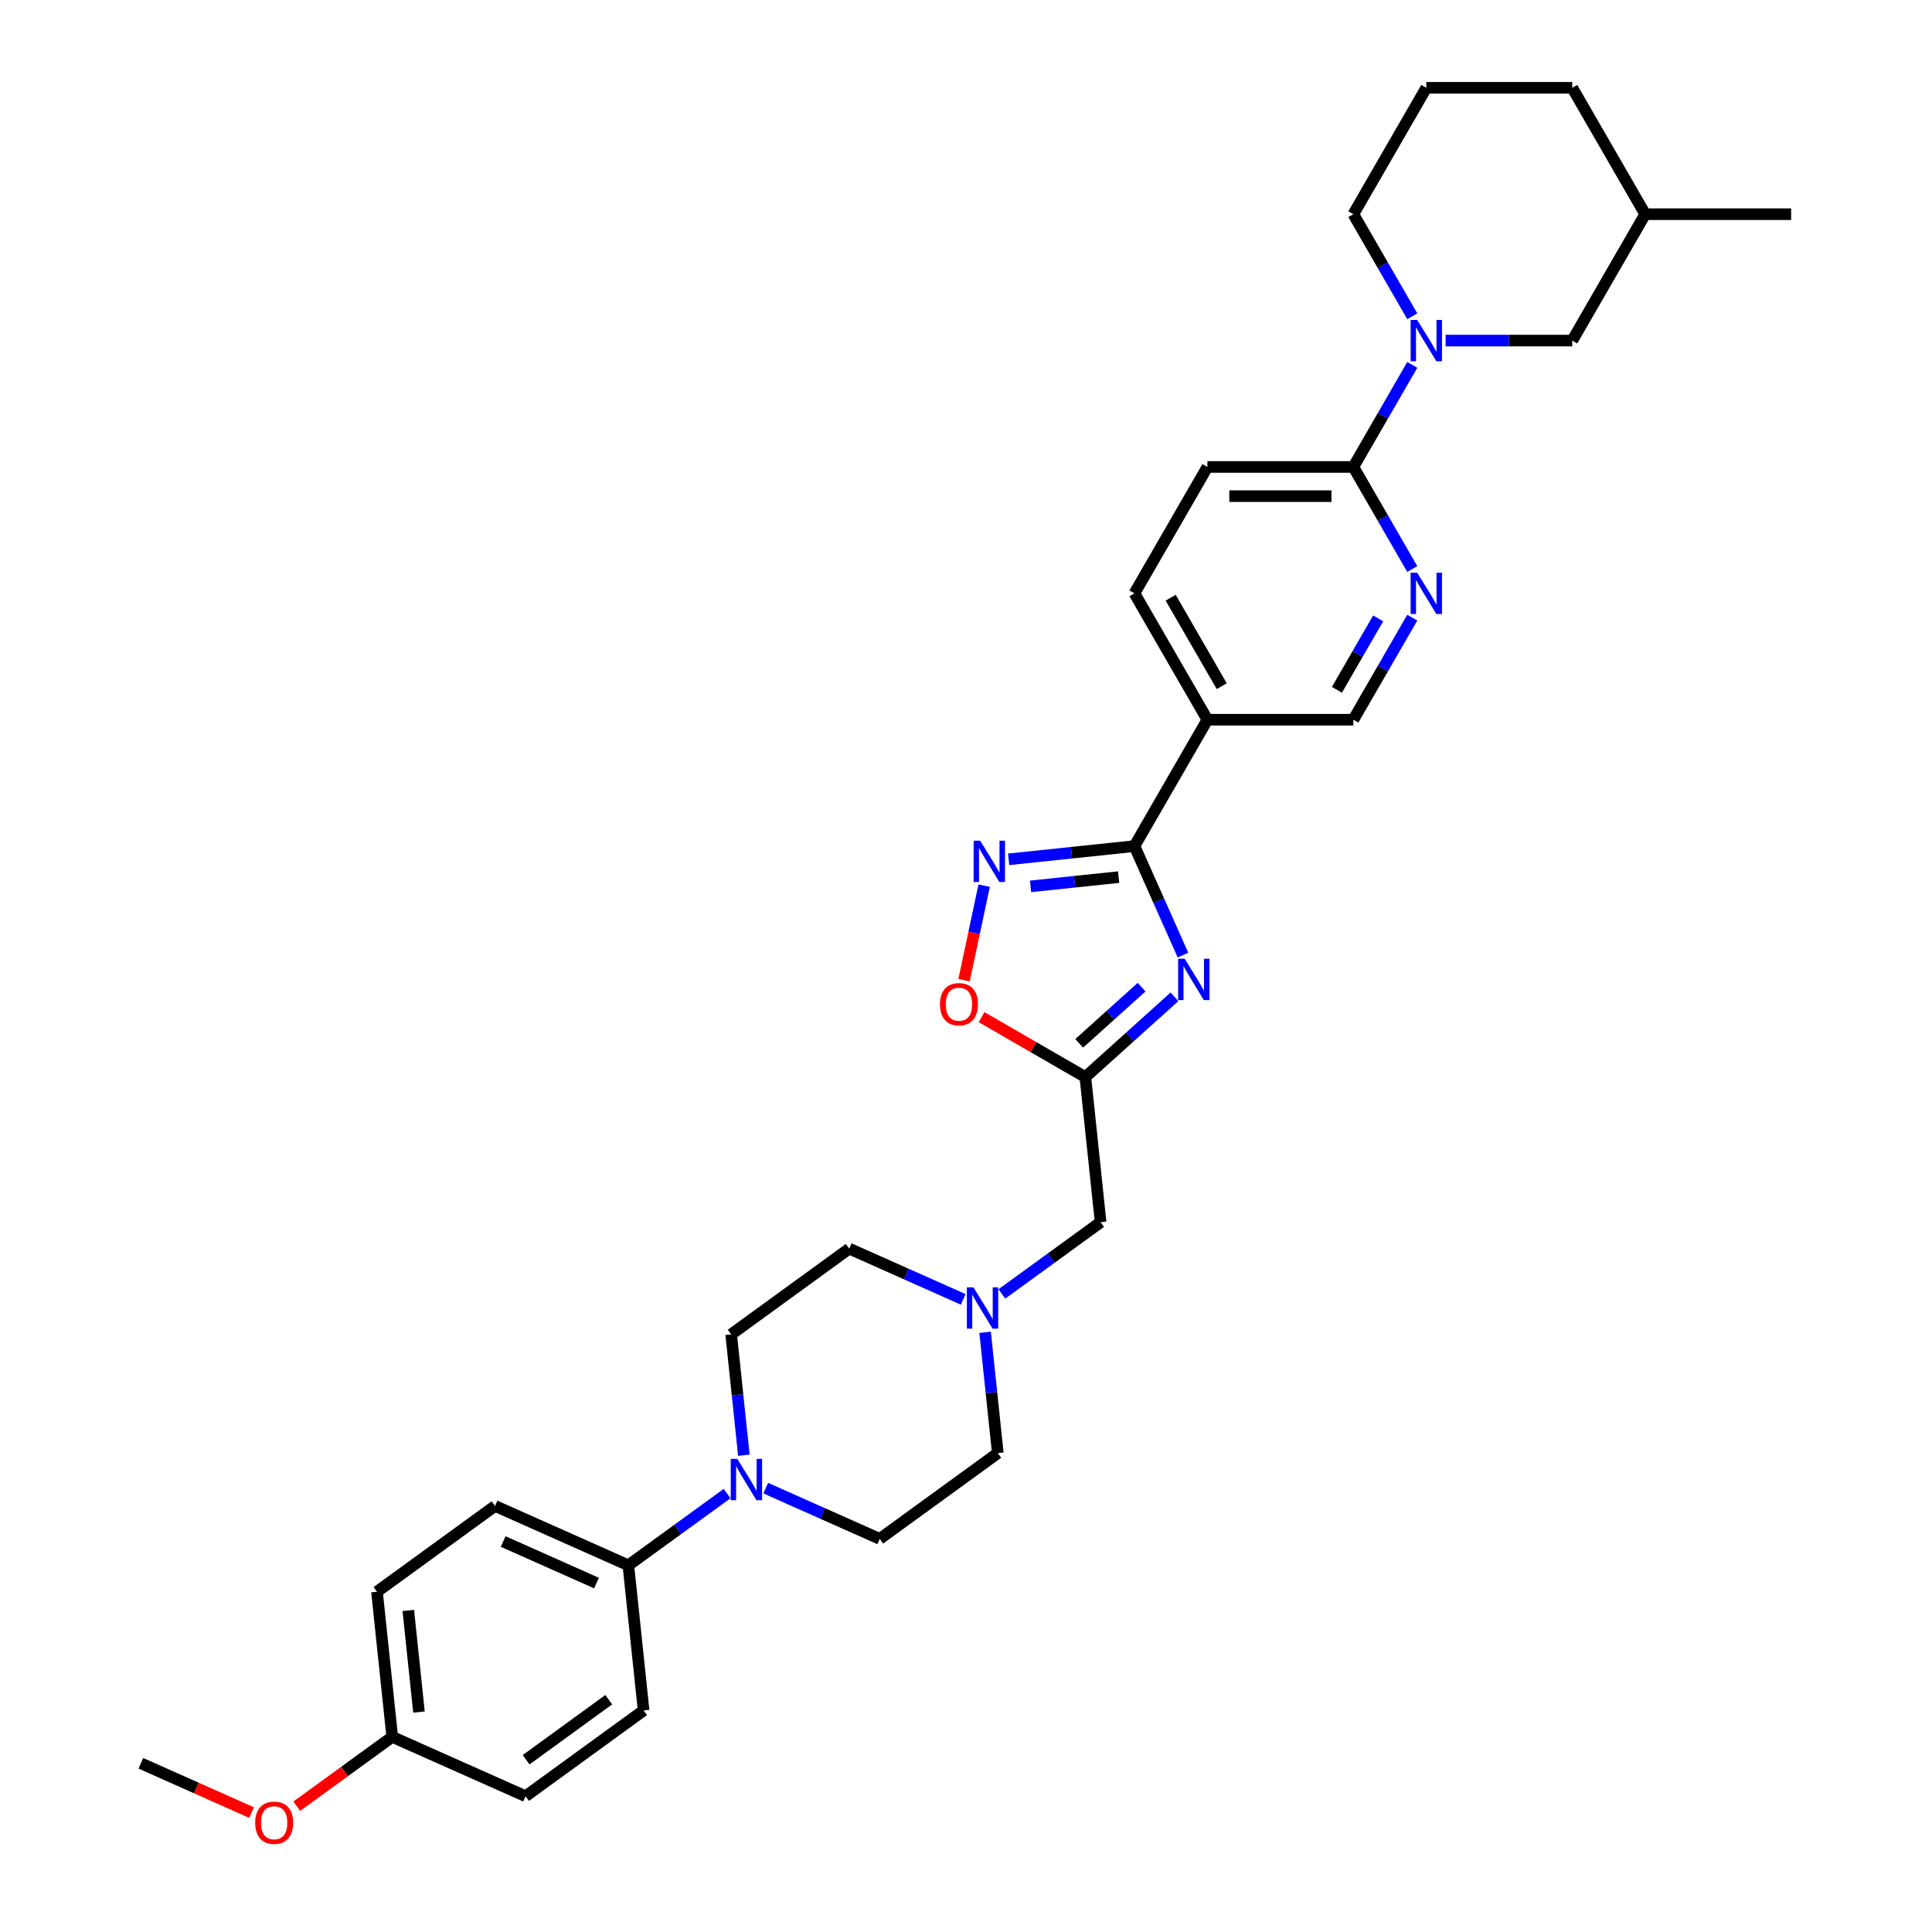 <?xml version='1.0' encoding='iso-8859-1'?>
<svg version='1.1' baseProfile='full'
              xmlns='http://www.w3.org/2000/svg'
                      xmlns:rdkit='http://www.rdkit.org/xml'
                      xmlns:xlink='http://www.w3.org/1999/xlink'
                  xml:space='preserve'
width='1000px' height='1000px' viewBox='0 0 1000 1000'>
<!-- END OF HEADER -->
<rect style='opacity:1.0;fill:#FFFFFF;stroke:none' width='1000' height='1000' x='0' y='0'> </rect>
<path class='bond-0' d='M 612.307,494.363 L 599.747,466.153' style='fill:none;fill-rule:evenodd;stroke:#0000FF;stroke-width:6px;stroke-linecap:butt;stroke-linejoin:miter;stroke-opacity:1' />
<path class='bond-0' d='M 599.747,466.153 L 587.187,437.943' style='fill:none;fill-rule:evenodd;stroke:#000000;stroke-width:6px;stroke-linecap:butt;stroke-linejoin:miter;stroke-opacity:1' />
<path class='bond-2' d='M 607.909,515.952 L 584.843,536.721' style='fill:none;fill-rule:evenodd;stroke:#0000FF;stroke-width:6px;stroke-linecap:butt;stroke-linejoin:miter;stroke-opacity:1' />
<path class='bond-2' d='M 584.843,536.721 L 561.777,557.49' style='fill:none;fill-rule:evenodd;stroke:#000000;stroke-width:6px;stroke-linecap:butt;stroke-linejoin:miter;stroke-opacity:1' />
<path class='bond-2' d='M 590.881,510.956 L 574.735,525.494' style='fill:none;fill-rule:evenodd;stroke:#0000FF;stroke-width:6px;stroke-linecap:butt;stroke-linejoin:miter;stroke-opacity:1' />
<path class='bond-2' d='M 574.735,525.494 L 558.588,540.032' style='fill:none;fill-rule:evenodd;stroke:#000000;stroke-width:6px;stroke-linecap:butt;stroke-linejoin:miter;stroke-opacity:1' />
<path class='bond-1' d='M 587.187,437.943 L 554.627,441.365' style='fill:none;fill-rule:evenodd;stroke:#000000;stroke-width:6px;stroke-linecap:butt;stroke-linejoin:miter;stroke-opacity:1' />
<path class='bond-1' d='M 554.627,441.365 L 522.067,444.787' style='fill:none;fill-rule:evenodd;stroke:#0000FF;stroke-width:6px;stroke-linecap:butt;stroke-linejoin:miter;stroke-opacity:1' />
<path class='bond-1' d='M 578.998,453.994 L 556.206,456.389' style='fill:none;fill-rule:evenodd;stroke:#000000;stroke-width:6px;stroke-linecap:butt;stroke-linejoin:miter;stroke-opacity:1' />
<path class='bond-1' d='M 556.206,456.389 L 533.414,458.785' style='fill:none;fill-rule:evenodd;stroke:#0000FF;stroke-width:6px;stroke-linecap:butt;stroke-linejoin:miter;stroke-opacity:1' />
<path class='bond-4' d='M 587.187,437.943 L 624.955,372.528' style='fill:none;fill-rule:evenodd;stroke:#000000;stroke-width:6px;stroke-linecap:butt;stroke-linejoin:miter;stroke-opacity:1' />
<path class='bond-32' d='M 509.392,458.423 L 504.193,482.881' style='fill:none;fill-rule:evenodd;stroke:#0000FF;stroke-width:6px;stroke-linecap:butt;stroke-linejoin:miter;stroke-opacity:1' />
<path class='bond-32' d='M 504.193,482.881 L 498.994,507.339' style='fill:none;fill-rule:evenodd;stroke:#FF0000;stroke-width:6px;stroke-linecap:butt;stroke-linejoin:miter;stroke-opacity:1' />
<path class='bond-5' d='M 561.777,557.49 L 534.923,541.986' style='fill:none;fill-rule:evenodd;stroke:#000000;stroke-width:6px;stroke-linecap:butt;stroke-linejoin:miter;stroke-opacity:1' />
<path class='bond-5' d='M 534.923,541.986 L 508.07,526.482' style='fill:none;fill-rule:evenodd;stroke:#FF0000;stroke-width:6px;stroke-linecap:butt;stroke-linejoin:miter;stroke-opacity:1' />
<path class='bond-13' d='M 561.777,557.49 L 569.672,632.61' style='fill:none;fill-rule:evenodd;stroke:#000000;stroke-width:6px;stroke-linecap:butt;stroke-linejoin:miter;stroke-opacity:1' />
<path class='bond-3' d='M 730.991,188.868 L 715.74,215.283' style='fill:none;fill-rule:evenodd;stroke:#0000FF;stroke-width:6px;stroke-linecap:butt;stroke-linejoin:miter;stroke-opacity:1' />
<path class='bond-3' d='M 715.74,215.283 L 700.489,241.699' style='fill:none;fill-rule:evenodd;stroke:#000000;stroke-width:6px;stroke-linecap:butt;stroke-linejoin:miter;stroke-opacity:1' />
<path class='bond-12' d='M 748.257,176.284 L 781.024,176.284' style='fill:none;fill-rule:evenodd;stroke:#0000FF;stroke-width:6px;stroke-linecap:butt;stroke-linejoin:miter;stroke-opacity:1' />
<path class='bond-12' d='M 781.024,176.284 L 813.791,176.284' style='fill:none;fill-rule:evenodd;stroke:#000000;stroke-width:6px;stroke-linecap:butt;stroke-linejoin:miter;stroke-opacity:1' />
<path class='bond-23' d='M 730.991,163.7 L 715.74,137.285' style='fill:none;fill-rule:evenodd;stroke:#0000FF;stroke-width:6px;stroke-linecap:butt;stroke-linejoin:miter;stroke-opacity:1' />
<path class='bond-23' d='M 715.74,137.285 L 700.489,110.869' style='fill:none;fill-rule:evenodd;stroke:#000000;stroke-width:6px;stroke-linecap:butt;stroke-linejoin:miter;stroke-opacity:1' />
<path class='bond-11' d='M 624.955,372.528 L 700.489,372.528' style='fill:none;fill-rule:evenodd;stroke:#000000;stroke-width:6px;stroke-linecap:butt;stroke-linejoin:miter;stroke-opacity:1' />
<path class='bond-14' d='M 624.955,372.528 L 587.187,307.114' style='fill:none;fill-rule:evenodd;stroke:#000000;stroke-width:6px;stroke-linecap:butt;stroke-linejoin:miter;stroke-opacity:1' />
<path class='bond-14' d='M 632.372,355.163 L 605.935,309.372' style='fill:none;fill-rule:evenodd;stroke:#000000;stroke-width:6px;stroke-linecap:butt;stroke-linejoin:miter;stroke-opacity:1' />
<path class='bond-6' d='M 700.489,241.699 L 624.955,241.699' style='fill:none;fill-rule:evenodd;stroke:#000000;stroke-width:6px;stroke-linecap:butt;stroke-linejoin:miter;stroke-opacity:1' />
<path class='bond-6' d='M 689.159,256.806 L 636.285,256.806' style='fill:none;fill-rule:evenodd;stroke:#000000;stroke-width:6px;stroke-linecap:butt;stroke-linejoin:miter;stroke-opacity:1' />
<path class='bond-33' d='M 700.489,241.699 L 715.74,268.114' style='fill:none;fill-rule:evenodd;stroke:#000000;stroke-width:6px;stroke-linecap:butt;stroke-linejoin:miter;stroke-opacity:1' />
<path class='bond-33' d='M 715.74,268.114 L 730.991,294.53' style='fill:none;fill-rule:evenodd;stroke:#0000FF;stroke-width:6px;stroke-linecap:butt;stroke-linejoin:miter;stroke-opacity:1' />
<path class='bond-7' d='M 396.347,770.257 L 425.849,783.392' style='fill:none;fill-rule:evenodd;stroke:#0000FF;stroke-width:6px;stroke-linecap:butt;stroke-linejoin:miter;stroke-opacity:1' />
<path class='bond-7' d='M 425.849,783.392 L 455.351,796.527' style='fill:none;fill-rule:evenodd;stroke:#000000;stroke-width:6px;stroke-linecap:butt;stroke-linejoin:miter;stroke-opacity:1' />
<path class='bond-10' d='M 376.346,773.07 L 350.792,791.636' style='fill:none;fill-rule:evenodd;stroke:#0000FF;stroke-width:6px;stroke-linecap:butt;stroke-linejoin:miter;stroke-opacity:1' />
<path class='bond-10' d='M 350.792,791.636 L 325.238,810.202' style='fill:none;fill-rule:evenodd;stroke:#000000;stroke-width:6px;stroke-linecap:butt;stroke-linejoin:miter;stroke-opacity:1' />
<path class='bond-34' d='M 385.024,753.22 L 381.737,721.952' style='fill:none;fill-rule:evenodd;stroke:#0000FF;stroke-width:6px;stroke-linecap:butt;stroke-linejoin:miter;stroke-opacity:1' />
<path class='bond-34' d='M 381.737,721.952 L 378.451,690.684' style='fill:none;fill-rule:evenodd;stroke:#000000;stroke-width:6px;stroke-linecap:butt;stroke-linejoin:miter;stroke-opacity:1' />
<path class='bond-8' d='M 730.991,319.698 L 715.74,346.113' style='fill:none;fill-rule:evenodd;stroke:#0000FF;stroke-width:6px;stroke-linecap:butt;stroke-linejoin:miter;stroke-opacity:1' />
<path class='bond-8' d='M 715.74,346.113 L 700.489,372.528' style='fill:none;fill-rule:evenodd;stroke:#000000;stroke-width:6px;stroke-linecap:butt;stroke-linejoin:miter;stroke-opacity:1' />
<path class='bond-8' d='M 713.333,320.069 L 702.657,338.56' style='fill:none;fill-rule:evenodd;stroke:#0000FF;stroke-width:6px;stroke-linecap:butt;stroke-linejoin:miter;stroke-opacity:1' />
<path class='bond-8' d='M 702.657,338.56 L 691.981,357.05' style='fill:none;fill-rule:evenodd;stroke:#000000;stroke-width:6px;stroke-linecap:butt;stroke-linejoin:miter;stroke-opacity:1' />
<path class='bond-9' d='M 518.565,669.742 L 544.118,651.176' style='fill:none;fill-rule:evenodd;stroke:#0000FF;stroke-width:6px;stroke-linecap:butt;stroke-linejoin:miter;stroke-opacity:1' />
<path class='bond-9' d='M 544.118,651.176 L 569.672,632.61' style='fill:none;fill-rule:evenodd;stroke:#000000;stroke-width:6px;stroke-linecap:butt;stroke-linejoin:miter;stroke-opacity:1' />
<path class='bond-20' d='M 498.563,672.556 L 469.061,659.421' style='fill:none;fill-rule:evenodd;stroke:#0000FF;stroke-width:6px;stroke-linecap:butt;stroke-linejoin:miter;stroke-opacity:1' />
<path class='bond-20' d='M 469.061,659.421 L 439.56,646.286' style='fill:none;fill-rule:evenodd;stroke:#000000;stroke-width:6px;stroke-linecap:butt;stroke-linejoin:miter;stroke-opacity:1' />
<path class='bond-21' d='M 509.886,689.592 L 513.173,720.861' style='fill:none;fill-rule:evenodd;stroke:#0000FF;stroke-width:6px;stroke-linecap:butt;stroke-linejoin:miter;stroke-opacity:1' />
<path class='bond-21' d='M 513.173,720.861 L 516.459,752.129' style='fill:none;fill-rule:evenodd;stroke:#000000;stroke-width:6px;stroke-linecap:butt;stroke-linejoin:miter;stroke-opacity:1' />
<path class='bond-18' d='M 325.238,810.202 L 256.234,779.48' style='fill:none;fill-rule:evenodd;stroke:#000000;stroke-width:6px;stroke-linecap:butt;stroke-linejoin:miter;stroke-opacity:1' />
<path class='bond-18' d='M 308.743,819.395 L 260.44,797.889' style='fill:none;fill-rule:evenodd;stroke:#000000;stroke-width:6px;stroke-linecap:butt;stroke-linejoin:miter;stroke-opacity:1' />
<path class='bond-19' d='M 325.238,810.202 L 333.133,885.323' style='fill:none;fill-rule:evenodd;stroke:#000000;stroke-width:6px;stroke-linecap:butt;stroke-linejoin:miter;stroke-opacity:1' />
<path class='bond-26' d='M 813.791,176.284 L 851.558,110.869' style='fill:none;fill-rule:evenodd;stroke:#000000;stroke-width:6px;stroke-linecap:butt;stroke-linejoin:miter;stroke-opacity:1' />
<path class='bond-17' d='M 587.187,307.114 L 624.955,241.699' style='fill:none;fill-rule:evenodd;stroke:#000000;stroke-width:6px;stroke-linecap:butt;stroke-linejoin:miter;stroke-opacity:1' />
<path class='bond-15' d='M 455.351,796.527 L 516.459,752.129' style='fill:none;fill-rule:evenodd;stroke:#000000;stroke-width:6px;stroke-linecap:butt;stroke-linejoin:miter;stroke-opacity:1' />
<path class='bond-16' d='M 378.451,690.684 L 439.56,646.286' style='fill:none;fill-rule:evenodd;stroke:#000000;stroke-width:6px;stroke-linecap:butt;stroke-linejoin:miter;stroke-opacity:1' />
<path class='bond-25' d='M 256.234,779.48 L 195.125,823.878' style='fill:none;fill-rule:evenodd;stroke:#000000;stroke-width:6px;stroke-linecap:butt;stroke-linejoin:miter;stroke-opacity:1' />
<path class='bond-24' d='M 333.133,885.323 L 272.025,929.721' style='fill:none;fill-rule:evenodd;stroke:#000000;stroke-width:6px;stroke-linecap:butt;stroke-linejoin:miter;stroke-opacity:1' />
<path class='bond-24' d='M 315.087,879.761 L 272.311,910.84' style='fill:none;fill-rule:evenodd;stroke:#000000;stroke-width:6px;stroke-linecap:butt;stroke-linejoin:miter;stroke-opacity:1' />
<path class='bond-22' d='M 203.02,898.999 L 272.025,929.721' style='fill:none;fill-rule:evenodd;stroke:#000000;stroke-width:6px;stroke-linecap:butt;stroke-linejoin:miter;stroke-opacity:1' />
<path class='bond-27' d='M 203.02,898.999 L 178.32,916.944' style='fill:none;fill-rule:evenodd;stroke:#000000;stroke-width:6px;stroke-linecap:butt;stroke-linejoin:miter;stroke-opacity:1' />
<path class='bond-27' d='M 178.32,916.944 L 153.62,934.89' style='fill:none;fill-rule:evenodd;stroke:#FF0000;stroke-width:6px;stroke-linecap:butt;stroke-linejoin:miter;stroke-opacity:1' />
<path class='bond-35' d='M 203.02,898.999 L 195.125,823.878' style='fill:none;fill-rule:evenodd;stroke:#000000;stroke-width:6px;stroke-linecap:butt;stroke-linejoin:miter;stroke-opacity:1' />
<path class='bond-35' d='M 216.86,886.151 L 211.333,833.567' style='fill:none;fill-rule:evenodd;stroke:#000000;stroke-width:6px;stroke-linecap:butt;stroke-linejoin:miter;stroke-opacity:1' />
<path class='bond-28' d='M 700.489,110.869 L 738.256,45.455' style='fill:none;fill-rule:evenodd;stroke:#000000;stroke-width:6px;stroke-linecap:butt;stroke-linejoin:miter;stroke-opacity:1' />
<path class='bond-31' d='M 851.558,110.869 L 927.092,110.869' style='fill:none;fill-rule:evenodd;stroke:#000000;stroke-width:6px;stroke-linecap:butt;stroke-linejoin:miter;stroke-opacity:1' />
<path class='bond-36' d='M 851.558,110.869 L 813.791,45.455' style='fill:none;fill-rule:evenodd;stroke:#000000;stroke-width:6px;stroke-linecap:butt;stroke-linejoin:miter;stroke-opacity:1' />
<path class='bond-30' d='M 130.204,938.184 L 101.556,925.429' style='fill:none;fill-rule:evenodd;stroke:#FF0000;stroke-width:6px;stroke-linecap:butt;stroke-linejoin:miter;stroke-opacity:1' />
<path class='bond-30' d='M 101.556,925.429 L 72.908,912.674' style='fill:none;fill-rule:evenodd;stroke:#000000;stroke-width:6px;stroke-linecap:butt;stroke-linejoin:miter;stroke-opacity:1' />
<path class='bond-29' d='M 738.256,45.455 L 813.791,45.455' style='fill:none;fill-rule:evenodd;stroke:#000000;stroke-width:6px;stroke-linecap:butt;stroke-linejoin:miter;stroke-opacity:1' />
<path  class='atom-0' d='M 613.181 496.252
L 620.191 507.582
Q 620.886 508.7, 622.004 510.724
Q 623.122 512.748, 623.182 512.869
L 623.182 496.252
L 626.022 496.252
L 626.022 517.643
L 623.092 517.643
L 615.568 505.255
Q 614.692 503.805, 613.756 502.143
Q 612.849 500.481, 612.577 499.968
L 612.577 517.643
L 609.798 517.643
L 609.798 496.252
L 613.181 496.252
' fill='#0000FF'/>
<path  class='atom-2' d='M 507.338 435.143
L 514.348 446.473
Q 515.043 447.591, 516.161 449.615
Q 517.279 451.64, 517.339 451.76
L 517.339 435.143
L 520.179 435.143
L 520.179 456.534
L 517.248 456.534
L 509.725 444.147
Q 508.849 442.696, 507.912 441.035
Q 507.006 439.373, 506.734 438.859
L 506.734 456.534
L 503.954 456.534
L 503.954 435.143
L 507.338 435.143
' fill='#0000FF'/>
<path  class='atom-4' d='M 733.528 165.588
L 740.537 176.919
Q 741.232 178.036, 742.35 180.061
Q 743.468 182.085, 743.529 182.206
L 743.529 165.588
L 746.369 165.588
L 746.369 186.98
L 743.438 186.98
L 735.915 174.592
Q 735.038 173.142, 734.102 171.48
Q 733.195 169.818, 732.923 169.305
L 732.923 186.98
L 730.144 186.98
L 730.144 165.588
L 733.528 165.588
' fill='#0000FF'/>
<path  class='atom-6' d='M 486.543 519.783
Q 486.543 514.647, 489.081 511.776
Q 491.619 508.906, 496.362 508.906
Q 501.106 508.906, 503.644 511.776
Q 506.182 514.647, 506.182 519.783
Q 506.182 524.98, 503.613 527.941
Q 501.045 530.871, 496.362 530.871
Q 491.649 530.871, 489.081 527.941
Q 486.543 525.01, 486.543 519.783
M 496.362 528.454
Q 499.625 528.454, 501.378 526.279
Q 503.16 524.073, 503.16 519.783
Q 503.16 515.583, 501.378 513.468
Q 499.625 511.323, 496.362 511.323
Q 493.099 511.323, 491.316 513.438
Q 489.564 515.553, 489.564 519.783
Q 489.564 524.103, 491.316 526.279
Q 493.099 528.454, 496.362 528.454
' fill='#FF0000'/>
<path  class='atom-8' d='M 381.618 755.109
L 388.628 766.439
Q 389.322 767.557, 390.44 769.581
Q 391.558 771.605, 391.619 771.726
L 391.619 755.109
L 394.459 755.109
L 394.459 776.5
L 391.528 776.5
L 384.005 764.112
Q 383.129 762.662, 382.192 761
Q 381.286 759.339, 381.014 758.825
L 381.014 776.5
L 378.234 776.5
L 378.234 755.109
L 381.618 755.109
' fill='#0000FF'/>
<path  class='atom-9' d='M 733.528 296.418
L 740.537 307.748
Q 741.232 308.866, 742.35 310.89
Q 743.468 312.915, 743.529 313.035
L 743.529 296.418
L 746.369 296.418
L 746.369 317.809
L 743.438 317.809
L 735.915 305.422
Q 735.038 303.971, 734.102 302.31
Q 733.195 300.648, 732.923 300.134
L 732.923 317.809
L 730.144 317.809
L 730.144 296.418
L 733.528 296.418
' fill='#0000FF'/>
<path  class='atom-10' d='M 503.835 666.313
L 510.845 677.643
Q 511.54 678.761, 512.658 680.785
Q 513.776 682.809, 513.836 682.93
L 513.836 666.313
L 516.676 666.313
L 516.676 687.704
L 513.745 687.704
L 506.222 675.316
Q 505.346 673.866, 504.409 672.204
Q 503.503 670.543, 503.231 670.029
L 503.231 687.704
L 500.451 687.704
L 500.451 666.313
L 503.835 666.313
' fill='#0000FF'/>
<path  class='atom-28' d='M 132.092 943.457
Q 132.092 938.321, 134.63 935.45
Q 137.168 932.58, 141.912 932.58
Q 146.655 932.58, 149.193 935.45
Q 151.731 938.321, 151.731 943.457
Q 151.731 948.654, 149.163 951.615
Q 146.595 954.545, 141.912 954.545
Q 137.198 954.545, 134.63 951.615
Q 132.092 948.684, 132.092 943.457
M 141.912 952.128
Q 145.175 952.128, 146.927 949.953
Q 148.71 947.747, 148.71 943.457
Q 148.71 939.257, 146.927 937.142
Q 145.175 934.997, 141.912 934.997
Q 138.649 934.997, 136.866 937.112
Q 135.114 939.227, 135.114 943.457
Q 135.114 947.778, 136.866 949.953
Q 138.649 952.128, 141.912 952.128
' fill='#FF0000'/>
</svg>
